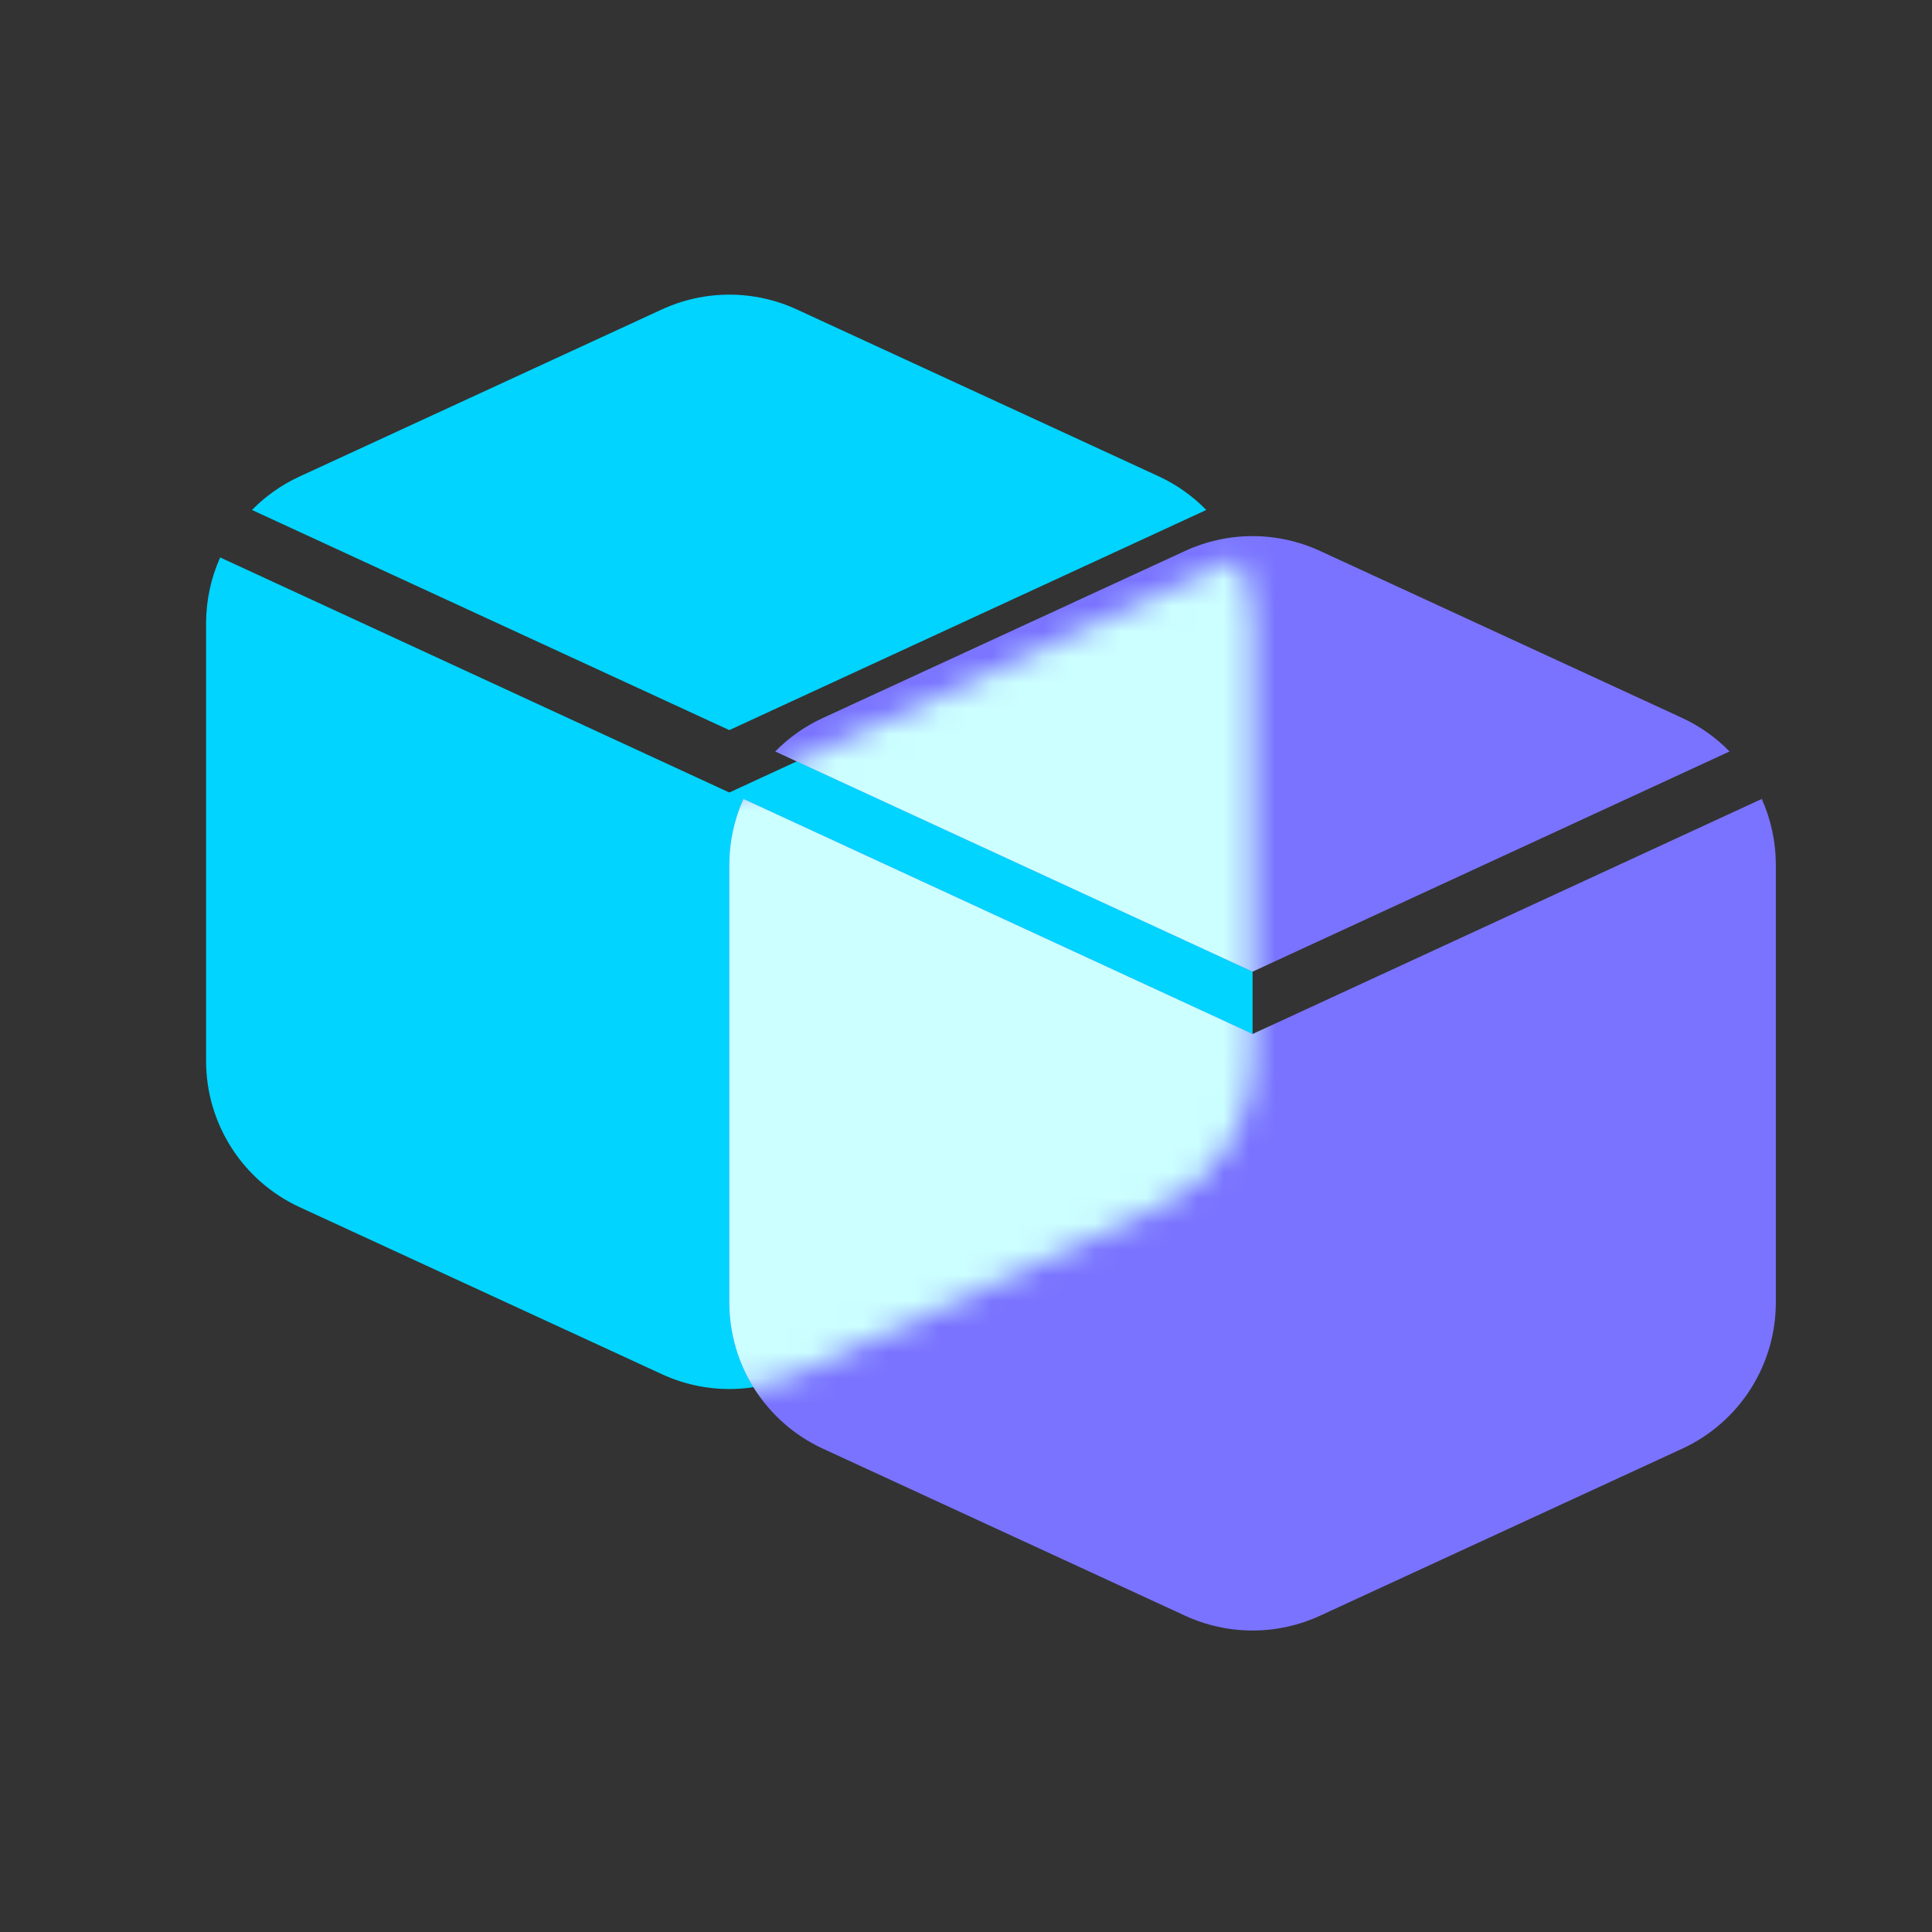 <svg width="75" height="75" viewBox="0 0 75 75" fill="none" xmlns="http://www.w3.org/2000/svg">
<rect x="0" y="0" width="75" height="75" fill="#333333" stroke="none"/>
<g clip-path="url(#clip0_1543_69)">
<path d="M48.625 24.172V41.187C48.625 42.38 48.284 43.548 47.641 44.553C46.999 45.558 46.082 46.358 45 46.859L30.938 53.343C30.115 53.724 29.219 53.922 28.312 53.922C27.406 53.922 26.51 53.724 25.688 53.343L11.625 46.859C10.543 46.358 9.626 45.558 8.984 44.553C8.341 43.548 8 42.38 8 41.187V24.172C8.004 23.299 8.19 22.437 8.547 21.64L28.312 30.765L48.078 21.64C48.435 22.437 48.621 23.299 48.625 24.172ZM30.938 12.015L45 18.5C45.683 18.818 46.302 19.258 46.828 19.797L28.312 28.343L9.781 19.797C10.312 19.256 10.937 18.817 11.625 18.5L25.688 12.015C26.51 11.635 27.406 11.438 28.312 11.438C29.219 11.438 30.115 11.635 30.938 12.015Z" fill="#00D4FF"/>
<path d="M68.938 33.547V50.562C68.938 51.755 68.596 52.923 67.954 53.928C67.311 54.933 66.395 55.733 65.312 56.234L51.25 62.719C50.427 63.099 49.532 63.297 48.625 63.297C47.718 63.297 46.823 63.099 46 62.719L31.938 56.234C30.855 55.733 29.939 54.933 29.296 53.928C28.654 52.923 28.313 51.755 28.312 50.562V33.547C28.316 32.674 28.503 31.812 28.86 31.015L48.625 40.141L68.391 31.015C68.748 31.812 68.934 32.674 68.938 33.547ZM51.25 21.39L65.312 27.875C65.995 28.194 66.615 28.633 67.141 29.172L48.625 37.719L30.094 29.172C30.625 28.631 31.25 28.192 31.938 27.875L46 21.39C46.823 21.01 47.718 20.812 48.625 20.812C49.532 20.812 50.427 21.01 51.25 21.39Z" fill="#7A73FF"/>
<mask id="mask0_1543_69" style="mask-type:luminance" maskUnits="userSpaceOnUse" x="8" y="11" width="41" height="43">
<path d="M48.625 24.172V41.187C48.625 42.38 48.284 43.548 47.641 44.553C46.999 45.558 46.082 46.358 45 46.859L30.938 53.343C30.115 53.724 29.219 53.922 28.312 53.922C27.406 53.922 26.51 53.724 25.688 53.343L11.625 46.859C10.543 46.358 9.626 45.558 8.984 44.553C8.341 43.548 8 42.38 8 41.187V24.172C8.004 23.299 8.19 22.437 8.547 21.64L28.312 30.765L48.078 21.64C48.435 22.437 48.621 23.299 48.625 24.172ZM30.938 12.015L45 18.5C45.683 18.818 46.302 19.258 46.828 19.797L28.312 28.343L9.781 19.797C10.312 19.256 10.937 18.817 11.625 18.5L25.688 12.015C26.51 11.635 27.406 11.438 28.312 11.438C29.219 11.438 30.115 11.635 30.938 12.015Z" fill="white"/>
</mask>
<g mask="url(#mask0_1543_69)">
<path d="M68.938 33.547V50.562C68.938 51.755 68.596 52.923 67.954 53.928C67.311 54.933 66.395 55.733 65.312 56.234L51.25 62.718C50.427 63.099 49.532 63.297 48.625 63.297C47.718 63.297 46.823 63.099 46 62.718L31.938 56.234C30.855 55.733 29.939 54.933 29.296 53.928C28.654 52.923 28.313 51.755 28.312 50.562V33.547C28.316 32.674 28.503 31.812 28.86 31.015L48.625 40.14L68.391 31.015C68.748 31.812 68.934 32.674 68.938 33.547ZM51.25 21.39L65.312 27.875C65.995 28.193 66.615 28.633 67.141 29.172L48.625 37.718L30.094 29.172C30.625 28.631 31.25 28.192 31.938 27.875L46 21.39C46.823 21.01 47.718 20.812 48.625 20.812C49.532 20.812 50.427 21.01 51.25 21.39Z" fill="#CCFFFF"/>
</g>
</g>
<defs>
<clipPath id="clip0_1543_69">
<rect width="75" height="75" fill="white"/>
</clipPath>
</defs>
</svg>
